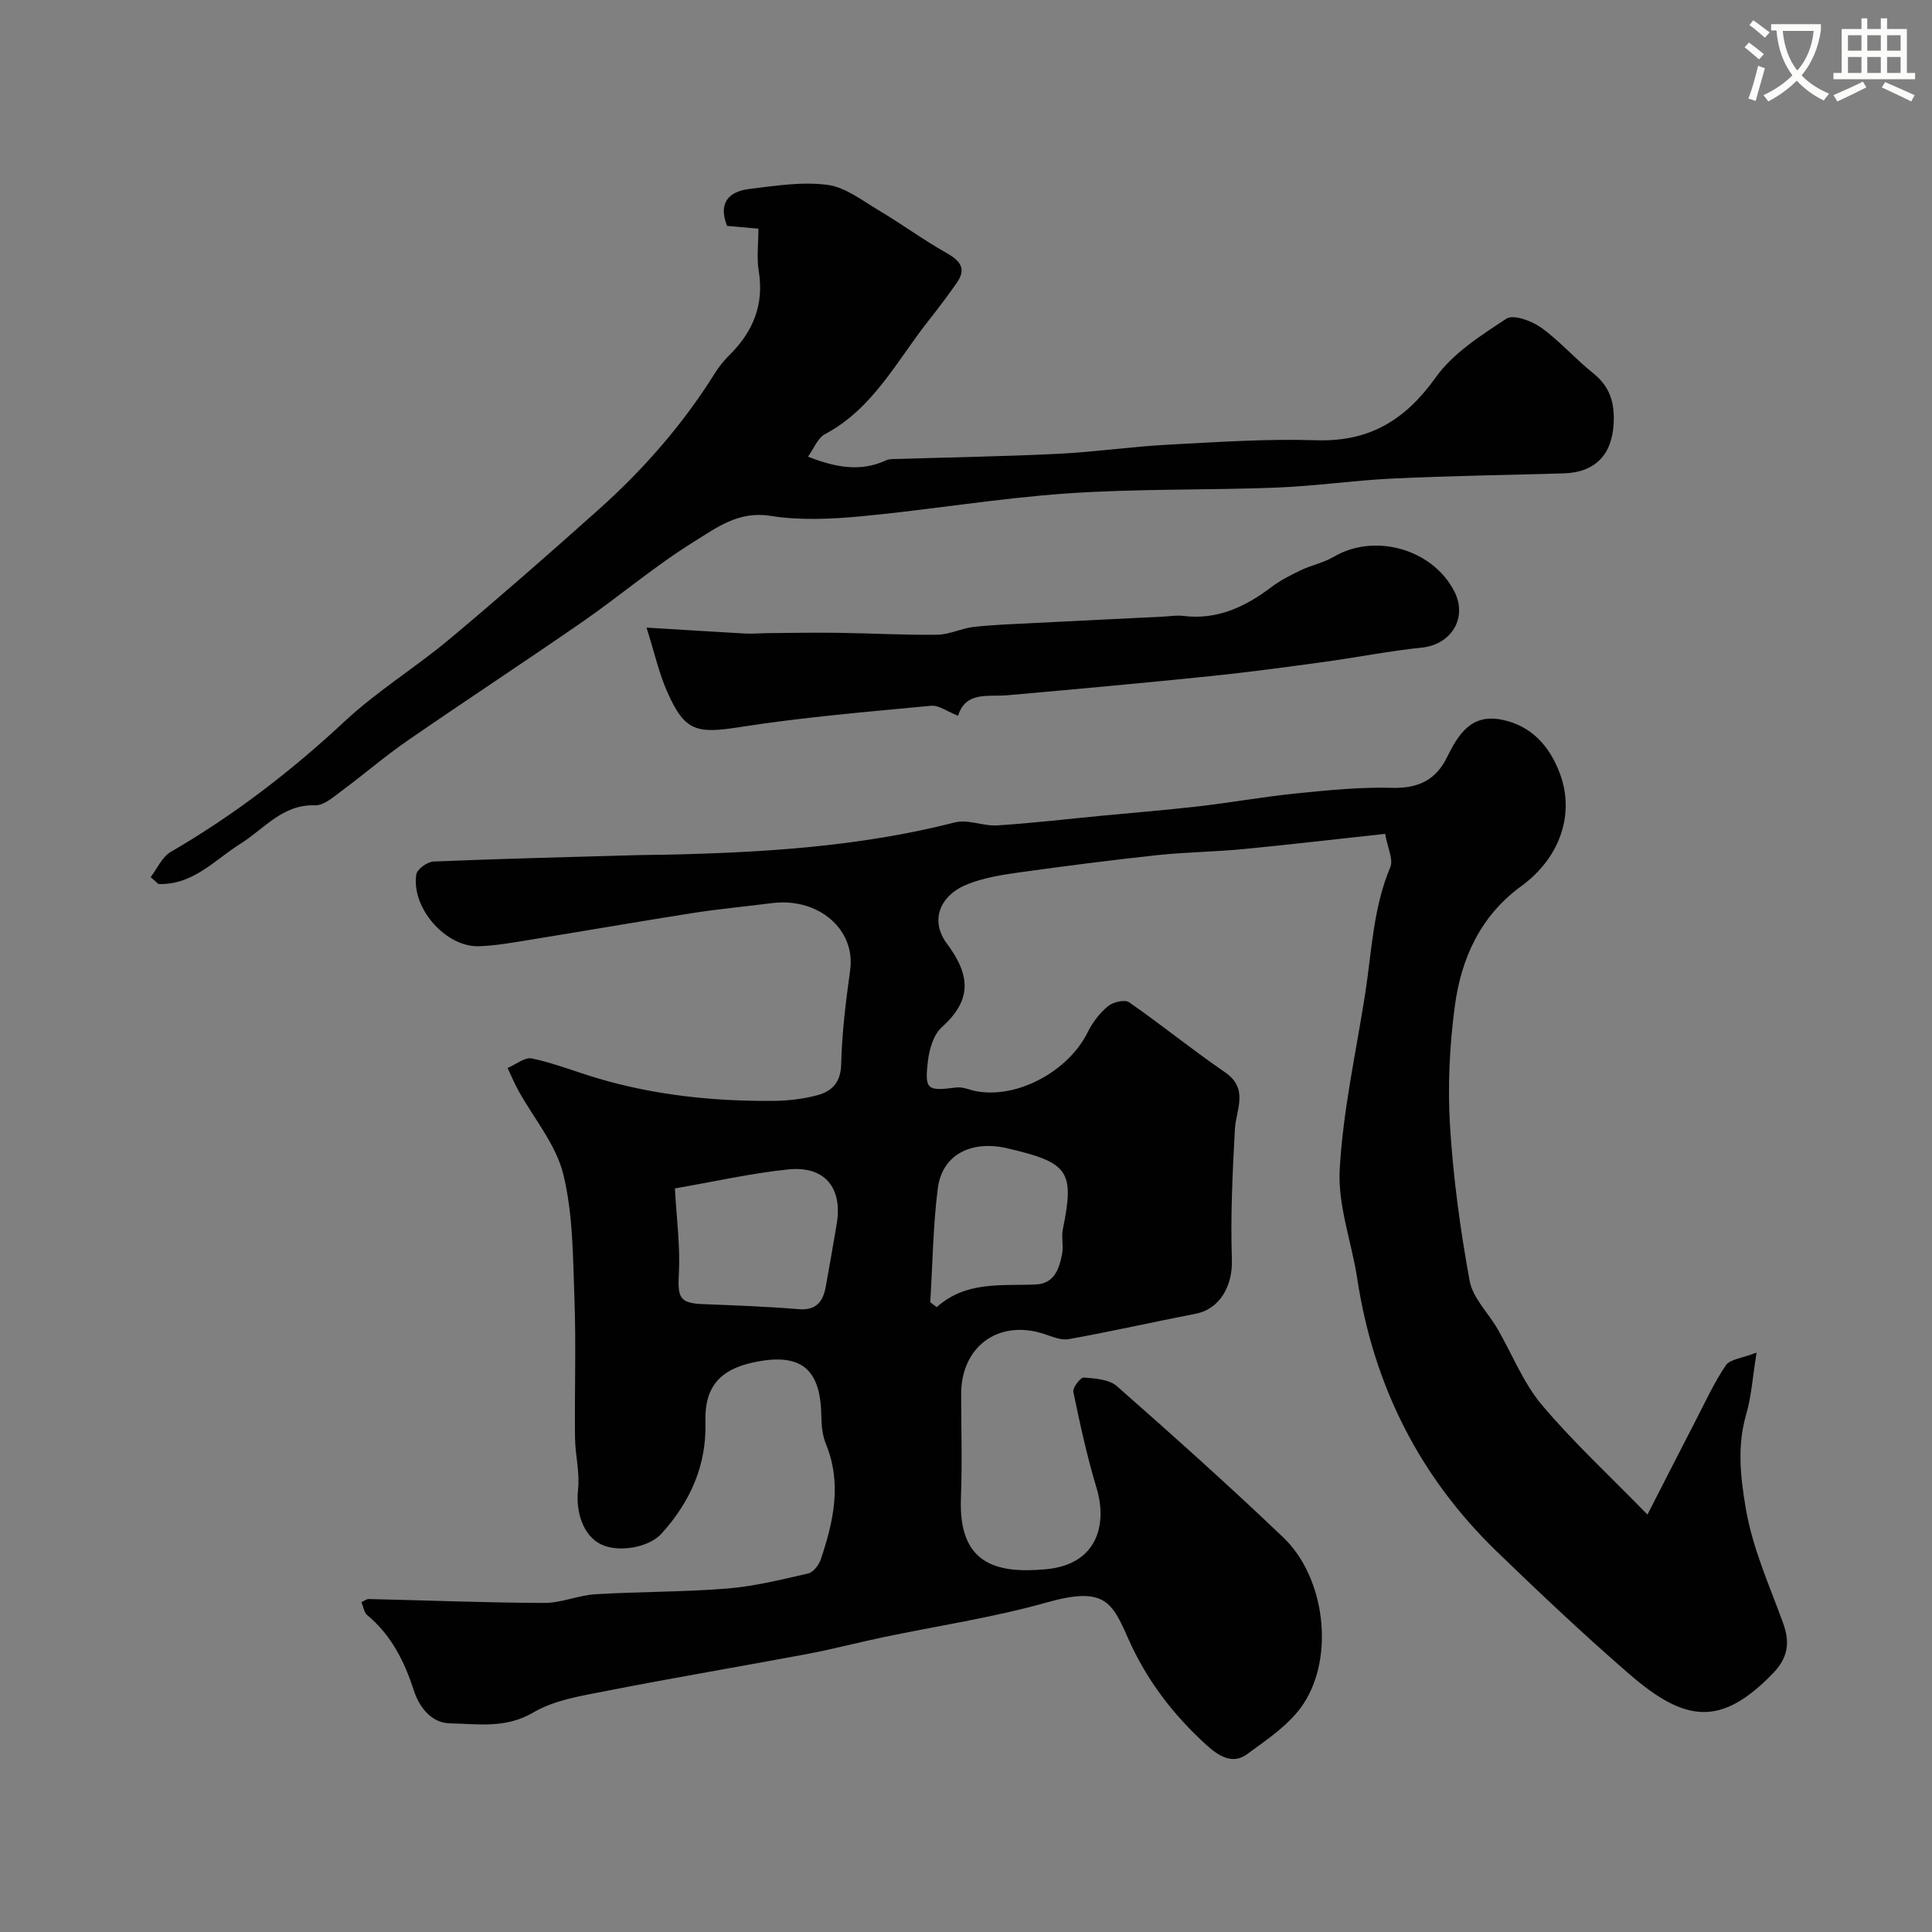<svg enable-background="new 0 0 400 400" viewBox="0 0 400 400" xmlns="http://www.w3.org/2000/svg"><rect x="0" y="0" width="400" height="400" fill="#808080" stroke="none"/><path d="m362.1 8.8c1.1.8 2.1 1.6 3.1 2.4l-1 1.1c-1.3-1.1-2.3-2-3-2.5zm1.9 4.8c.5.2.9.4 1.4.5-.6 2.3-1.3 4.5-1.9 6.8l-1.5-.5c.8-2.1 1.4-4.3 2-6.8zm-1-9.4c1.3.9 2.4 1.8 3.4 2.5l-1 1.1c-1.4-1.2-2.4-2.1-3.2-2.6zm3.7 2.2v-1.4h10.3v1.2c-.5 3.6-1.8 6.8-4 9.4 1.5 1.6 3.4 2.8 5.7 3.8-.3.4-.7.8-1.1 1.4-2.3-1.1-4.1-2.5-5.6-4.1-1.6 1.6-3.6 3.1-5.9 4.3-.3-.5-.7-.9-1-1.3 2.4-1.1 4.4-2.5 6-4.1-1.9-2.5-3-5.6-3.3-9.3h-1.1zm8.8 0h-6.4c.3 3.3 1.3 6 3 8.2 2-2.2 3.1-5.1 3.4-8.2z" fill="#fbfcfa"/><path d="m385.3 3.8h1.3v2.2h2.8v-2.2h1.3v2.2h4.1v9.1h1.7v1.3h-16.9v-1.3h1.7v-9.1h4.1v-2.2zm.4 13.1.7 1.2c-1.8.9-3.8 1.9-6 2.9-.2-.4-.5-.8-.8-1.3 2.3-1 4.3-1.9 6.1-2.8zm-3.1-6.4h2.8v-3.2h-2.8zm0 4.6h2.8v-3.3h-2.8zm4-4.6h2.8v-3.2h-2.8zm0 4.6h2.8v-3.3h-2.8zm3.7 1.9c2.1.9 4.1 1.8 6.1 2.7l-.7 1.3c-2.2-1.1-4.2-2-6.1-2.9zm3.2-9.7h-2.8v3.2h2.8zm-2.8 7.8h2.8v-3.3h-2.8z" fill="#fbfcfa"/><g fill="#010102"><path d="m286.78 172.64c-10.21 1.11-19.81 2.23-29.43 3.16-5.91.57-11.87.62-17.77 1.25-9.6 1.03-19.18 2.27-28.74 3.6-3.51.49-7.11 1.09-10.39 2.36-5.8 2.25-8.04 7.47-4.4 12.36 4.88 6.55 5.23 11.66-1.05 17.29-1.71 1.53-2.59 4.53-2.88 6.98-.72 6.03-.16 6.28 5.9 5.51 1.36-.17 2.83.56 4.27.81 8.51 1.48 18.97-4.25 22.91-12.26.99-2.02 2.49-3.96 4.21-5.39 1.02-.85 3.46-1.42 4.36-.8 6.71 4.65 13.06 9.84 19.8 14.45 5.07 3.47 2.33 7.68 2.1 11.88-.49 8.97-.92 17.98-.62 26.94.18 5.41-2.47 10.25-7.52 11.22-8.78 1.7-17.5 3.69-26.3 5.26-1.69.3-3.65-.66-5.43-1.2-9.24-2.81-16.79 2.81-16.8 12.54 0 7.16.23 14.34-.05 21.49-.53 13.51 6.96 15.78 17.57 14.81 10.82-.99 12.74-9.44 10.51-16.83-1.97-6.52-3.42-13.22-4.81-19.89-.18-.86 1.48-3.02 2.17-2.97 2.34.17 5.24.37 6.85 1.78 11.66 10.26 23.24 20.61 34.47 31.34 8.59 8.21 10.68 24.6 4.12 34.49-2.78 4.19-7.44 7.29-11.63 10.36-3.01 2.21-5.89.4-8.36-1.84-6.91-6.27-12.44-13.46-16.25-22.08-3.4-7.69-4.94-10.86-16.95-7.47-11.1 3.13-22.6 4.83-33.92 7.21-5.26 1.11-10.46 2.48-15.74 3.47-13.75 2.58-27.55 4.89-41.27 7.59-5.22 1.03-10.85 1.87-15.29 4.49-5.75 3.39-11.51 2.36-17.27 2.25-3.87-.07-6.37-3.42-7.46-6.77-1.97-6.09-4.68-11.5-9.68-15.65-.63-.52-.75-1.65-1.18-2.67.69-.31 1.1-.66 1.5-.65 12.13.28 24.25.77 36.38.81 3.52.01 7.03-1.59 10.58-1.8 9.08-.55 18.21-.45 27.27-1.18 5.64-.46 11.22-1.85 16.76-3.12 1.06-.24 2.23-1.76 2.62-2.93 2.63-7.83 4.4-15.71 1.06-23.87-.72-1.76-.93-3.82-.95-5.75-.13-9.93-4.27-13.25-14.12-11.14-6.95 1.49-10.09 5.18-9.88 12.27.27 9.05-3.14 16.55-9.04 23.12-2.67 2.98-9.05 4.05-12.66 2.23-3.62-1.82-5.19-6.66-4.67-11.31.39-3.51-.59-7.16-.63-10.75-.11-9.5.23-19-.11-28.49-.32-8.71-.27-17.65-2.31-26.01-1.51-6.18-6.13-11.6-9.32-17.38-.83-1.5-1.48-3.09-2.22-4.64 1.69-.71 3.57-2.29 5.05-1.98 4.56.97 8.95 2.72 13.44 4.06 11.89 3.55 24.09 4.82 36.44 4.73 3.09-.02 6.27-.38 9.24-1.19 2.98-.81 4.81-2.63 4.9-6.42.15-6.51.97-13.03 1.86-19.5 1.15-8.4-6.6-15.09-16.27-13.83-5.36.69-10.76 1.18-16.1 2.01-11.27 1.77-22.52 3.73-33.78 5.55-3.55.57-7.13 1.24-10.71 1.36-6.88.22-14.04-7.94-12.97-14.87.17-1.09 2.29-2.62 3.57-2.67 14.13-.59 28.27-.93 42.41-1.33 1.66-.05 3.33-.04 5-.07 20.39-.43 40.68-1.62 60.58-6.71 2.68-.68 5.84.82 8.73.63 7.21-.46 14.39-1.31 21.59-2 6.7-.64 13.41-1.18 20.1-1.95 6.81-.79 13.58-2.01 20.4-2.69 6.55-.66 13.16-1.32 19.72-1.14 5.32.15 8.98-1.65 11.24-6.22 2.39-4.84 5.04-9.18 11.44-7.88 6.17 1.25 9.89 5.54 11.99 11.14 3.14 8.4.02 17.47-7.99 23.31-8.5 6.19-12.46 15.01-13.77 24.89-1.09 8.16-1.49 16.54-.99 24.75.66 10.74 2.12 21.48 4.06 32.07.65 3.57 3.86 6.64 5.8 10 3.04 5.25 5.3 11.12 9.14 15.68 6.51 7.73 13.99 14.63 21.88 22.73 3.78-7.39 6.85-13.42 9.96-19.43 2.01-3.88 3.83-7.89 6.27-11.48.86-1.26 3.3-1.44 6.36-2.63-.83 5.15-1.07 9.08-2.14 12.76-1.89 6.52-1.23 12.74-.12 19.36 1.43 8.5 4.95 16.12 7.8 24.03 1.49 4.13.79 7.24-2.17 10.28-10.77 11.1-18.16 10.16-29.79.07-9.37-8.12-18.4-16.65-27.32-25.27-16.05-15.51-25.57-34.43-28.93-56.5-1.15-7.57-4.05-15.16-3.64-22.61.67-12.17 3.37-24.23 5.26-36.32 1.38-8.84 1.65-17.87 5.23-26.33.65-1.59-.6-4.04-1.08-6.87zm-147.05 73.41c.34 6.22 1.13 11.93.82 17.59-.27 5.06.14 6.18 5.08 6.37 6.58.26 13.16.49 19.71 1.04 3.7.31 5.07-1.6 5.63-4.69.79-4.31 1.53-8.63 2.26-12.95 1.27-7.49-2.48-12.09-10.08-11.29-7.7.8-15.3 2.53-23.42 3.93zm52.87 23.56c.45.34.89.68 1.34 1.02 6.1-5.46 13.41-4.38 20.48-4.69 3.91-.17 4.9-3.3 5.49-6.41.3-1.6-.19-3.36.13-4.96 2.47-12.13 1.25-13.87-11.54-16.84-7.2-1.67-13.42 1.15-14.34 8.31-.99 7.79-1.07 15.71-1.56 23.57z"/><path d="m31.19 181.6c1.36-1.77 2.36-4.18 4.15-5.22 13.12-7.61 24.98-16.74 36.08-27.09 6.67-6.22 14.59-11.07 21.61-16.94 10.48-8.77 20.76-17.78 30.95-26.89 9.23-8.25 17.34-17.52 23.94-28.05.86-1.37 1.88-2.7 3.04-3.83 4.92-4.84 7.27-10.45 6.13-17.48-.45-2.74-.07-5.62-.07-8.76-2.33-.21-4.4-.39-6.49-.57-1.85-4.65.26-7.1 4.52-7.63 5.39-.67 10.95-1.56 16.25-.87 3.75.49 7.27 3.28 10.72 5.33 4.73 2.81 9.18 6.09 13.97 8.79 2.86 1.61 4.14 3.26 2.09 6.19-1.87 2.67-3.84 5.28-5.86 7.84-6.57 8.31-11.43 18.15-21.4 23.46-1.55.82-2.35 3.05-3.53 4.67 5.46 2.13 10.71 3.28 16.16.76.71-.33 1.62-.27 2.45-.29 11.1-.35 22.21-.52 33.29-1.07 7.53-.37 15.03-1.48 22.57-1.88 10.25-.54 20.53-1.25 30.77-.92 11.01.35 18.42-4.19 24.72-13.01 3.59-5.02 9.34-8.69 14.64-12.16 1.43-.94 5.23.44 7.17 1.84 3.87 2.77 7.06 6.47 10.79 9.45 3.47 2.77 4.46 6.09 4.24 10.39-.33 6.45-3.77 10.16-10.4 10.35-11.77.34-23.54.51-35.29 1.06-8.05.38-16.06 1.57-24.11 1.88-14.45.56-28.95.21-43.36 1.21-14.2.98-28.3 3.38-42.49 4.72-6.28.59-12.78.91-18.95-.08-6.58-1.06-11.17 2.48-15.79 5.34-8 4.95-15.23 11.13-22.98 16.51-12.06 8.36-24.35 16.4-36.42 24.74-4.67 3.23-8.99 6.97-13.56 10.35-1.69 1.25-3.69 3.05-5.5 2.99-6.76-.23-10.48 4.84-15.36 7.89-5.41 3.38-9.92 8.67-17.08 8.4-.55-.48-1.08-.95-1.61-1.42z"/><path d="m198.36 148.19c-2.25-.87-3.99-2.22-5.59-2.07-13.19 1.26-26.42 2.35-39.49 4.4-9.01 1.41-11.49 1-15.15-7.31-1.72-3.91-2.66-8.16-4.27-13.27 7.8.47 14.15.88 20.5 1.23 1.52.08 3.05-.08 4.57-.09 4.91-.04 9.82-.13 14.73-.06 6.81.09 13.63.49 20.43.39 2.52-.04 5-1.34 7.55-1.62 4.27-.46 8.58-.6 12.88-.82 8.74-.45 17.48-.87 26.22-1.3 1.41-.07 2.84-.32 4.22-.15 7.04.87 12.82-1.86 18.24-5.95 1.88-1.42 4.04-2.52 6.18-3.54 2.19-1.04 4.68-1.52 6.74-2.74 8.45-4.99 20.41-1.67 24.95 7.09 2.85 5.49-.54 11.06-6.7 11.7-6.81.71-13.55 2.05-20.35 2.98-7.77 1.06-15.56 2.12-23.36 2.92-14.04 1.44-28.09 2.73-42.15 3.97-4.02.34-8.57-.86-10.15 4.24z"/></g></svg>